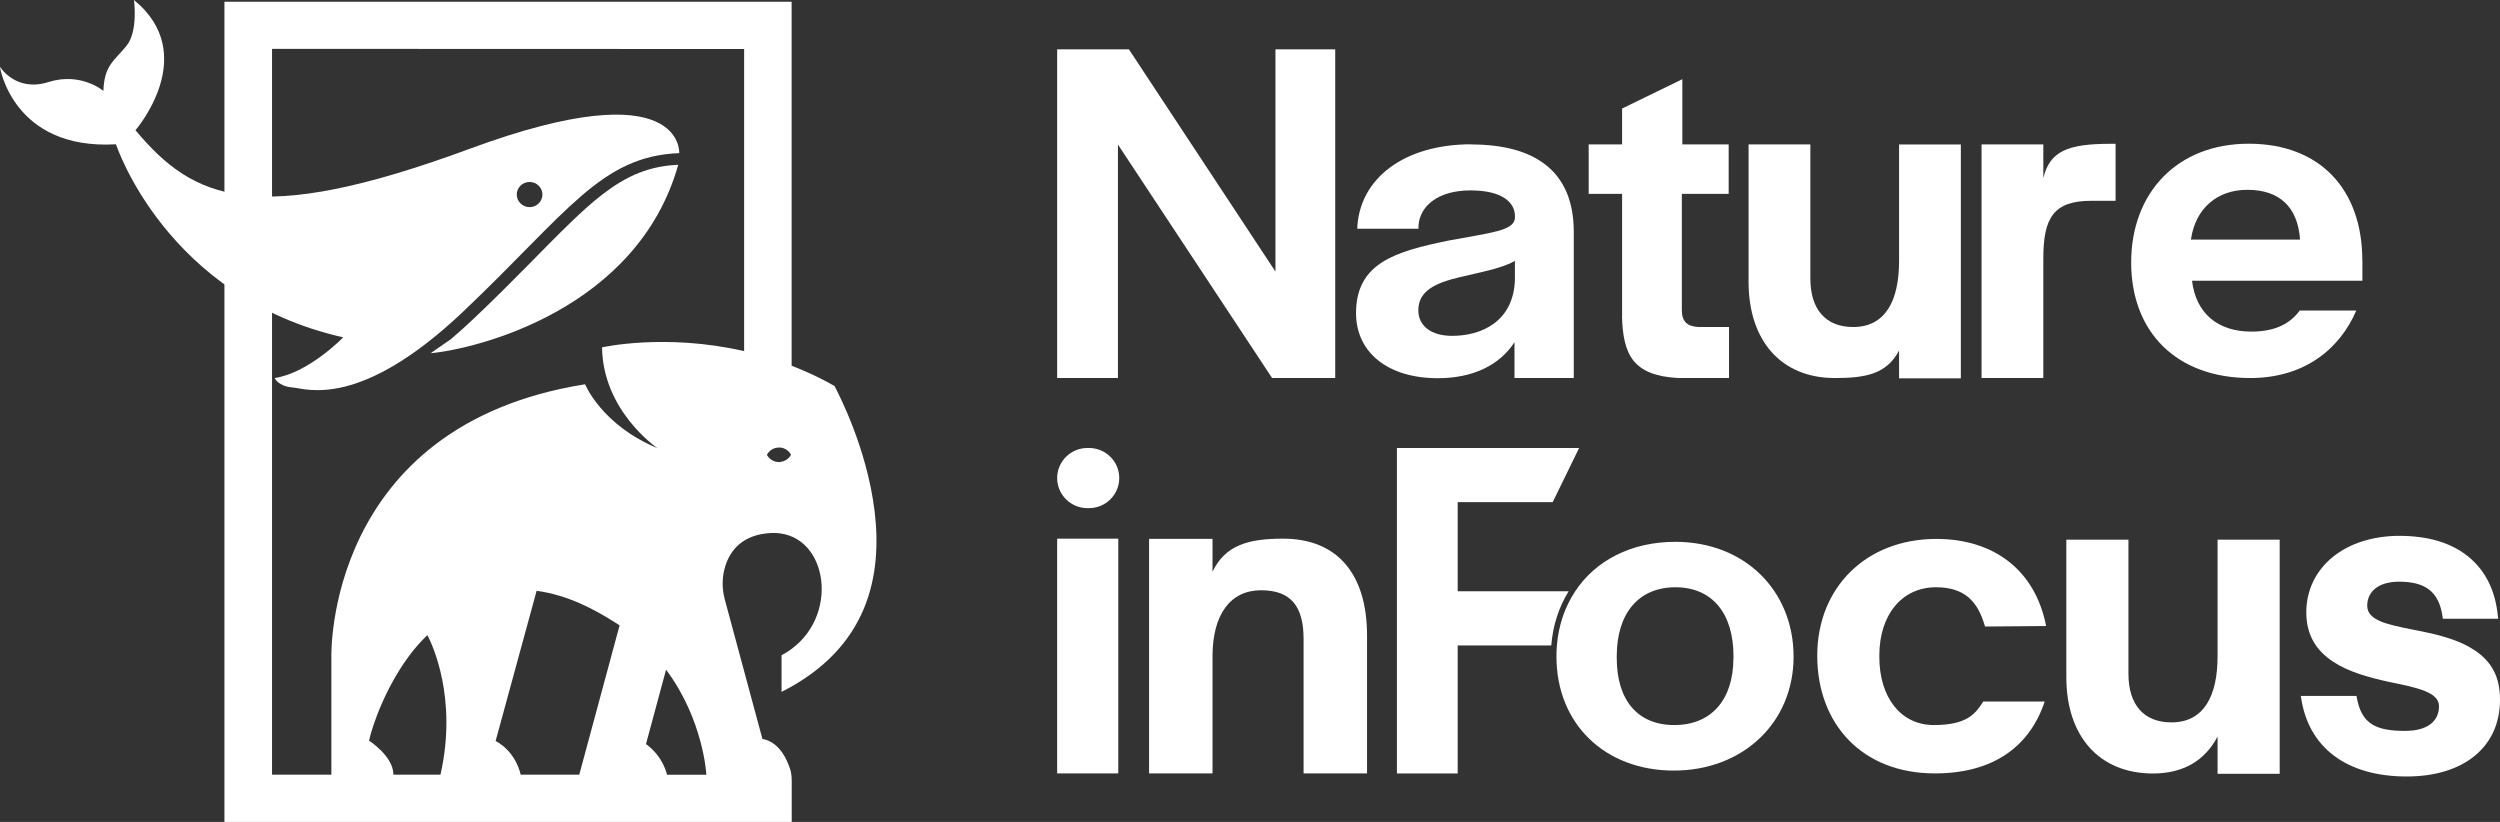 <svg width="146" height="48" viewBox="0 0 146 48" fill="none" xmlns="http://www.w3.org/2000/svg">
<rect x="0" y="0" width="146" height="48" fill="#333333" stroke="none"/>
<g clip-path="url(#clip0_69_608)">
<path fill-rule="evenodd" clip-rule="evenodd" d="M39.668 8.943C39.668 8.943 39.971 4.06 27.443 8.685C14.915 13.309 11.308 11.664 7.911 7.604C7.911 7.604 11.739 3.198 7.823 0C7.823 0 8.083 1.816 7.387 2.677C6.691 3.539 6.083 3.802 6.039 5.311C6.039 5.311 4.735 4.187 2.818 4.795C0.907 5.399 -0.01 3.89 -0.01 3.89C-0.01 3.89 0.73 8.772 6.774 8.427C6.774 8.427 9.69 17.37 20.042 19.701C20.042 19.701 18.042 21.775 16.043 22.077C16.043 22.077 16.229 22.554 17.077 22.627C17.925 22.705 21.037 23.912 27.081 18.168C33.129 12.424 35.085 9.118 39.663 8.943H39.668ZM30.928 10.627C30.512 10.627 30.178 10.958 30.178 11.362C30.178 11.766 30.517 12.097 30.928 12.097C31.34 12.097 31.678 11.766 31.678 11.362C31.678 10.958 31.34 10.627 30.928 10.627Z" fill="white"/>
<path fill-rule="evenodd" clip-rule="evenodd" d="M25.135 20.631C27.87 20.373 37.232 18.066 39.609 9.624C38.82 9.658 38.065 9.8 37.325 10.092C35.81 10.686 34.487 11.873 33.335 12.983C32.492 13.796 31.673 14.639 30.85 15.471C29.811 16.527 28.762 17.569 27.683 18.591C27.257 18.995 26.806 19.404 26.331 19.808L25.135 20.636V20.631Z" fill="white"/>
<path d="M45.643 38.269V40.406C50.741 37.835 51.525 33.581 51.079 29.871C50.628 26.122 48.927 22.919 48.736 22.54C47.898 22.067 47.06 21.678 46.231 21.357V0.102H13.107V12.37V48H46.236C46.236 47.688 46.236 47.382 46.236 47.075C46.236 46.676 46.236 46.282 46.236 45.882C46.236 45.537 46.251 45.211 46.133 44.88C46.016 44.548 45.883 44.242 45.688 43.959C45.648 43.906 45.609 43.847 45.565 43.799C45.31 43.487 44.972 43.229 44.526 43.156L42.33 35.017C42.154 34.369 42.158 33.678 42.364 33.04C42.644 32.164 43.345 31.205 45.045 31.127C45.227 31.117 45.398 31.127 45.565 31.151C48.506 31.536 49.045 36.462 45.639 38.269H45.643ZM21.553 43.254C21.729 42.407 22.567 39.953 24.111 38.02C24.366 37.699 24.65 37.392 24.959 37.09C25.229 37.602 26.738 40.761 25.724 45.24H22.974C22.974 44.159 21.553 43.254 21.553 43.254ZM37.727 43.448L38.899 39.106C38.899 39.106 38.899 39.106 38.904 39.116C41.09 42.051 41.252 45.24 41.252 45.245H38.953C38.953 45.245 38.752 44.198 37.727 43.453V43.448ZM33.836 45.24H30.405C30.405 45.24 30.174 43.94 28.944 43.273L31.336 34.515L31.326 34.501C31.326 34.501 31.331 34.501 31.336 34.501C33.174 34.759 34.669 35.562 35.904 36.341C35.997 36.399 36.095 36.462 36.184 36.521L33.831 45.235L33.836 45.24ZM35.159 20.281C35.208 23.966 38.296 26.103 38.394 26.171C35.139 24.828 34.169 22.442 34.169 22.442C18.96 24.857 19.352 38.366 19.352 38.366V45.24H15.887V15.198L14.955 14.249L15.887 14.327V2.853L43.457 2.862V20.505C38.84 19.448 35.159 20.286 35.159 20.286V20.281ZM45.58 26.984C45.55 26.984 45.521 26.984 45.491 26.984C45.183 26.984 44.918 26.809 44.786 26.561C44.923 26.308 45.183 26.137 45.491 26.137C45.521 26.137 45.55 26.137 45.58 26.137C45.849 26.166 46.075 26.332 46.197 26.556C46.075 26.78 45.849 26.945 45.58 26.974V26.984Z" fill="white"/>
<path d="M65.287 8.441L74.291 22.077H77.977V2.882H74.487V15.86L65.929 2.882H61.738V22.077H65.287V8.441Z" fill="white"/>
<path d="M85.913 8.427C82.036 8.427 79.375 10.398 79.262 13.358H82.84V13.168C82.928 12 84.016 11.119 85.879 11.119C87.742 11.119 88.472 11.835 88.472 12.613V12.755C88.384 13.48 87.099 13.582 84.57 14.054C81.487 14.692 79.193 15.354 79.193 18.29C79.193 20.558 81.022 22.087 83.967 22.087C86.006 22.087 87.57 21.337 88.447 19.984V22.077H91.908V13.534C91.908 9.989 89.633 8.436 85.913 8.436V8.427ZM88.472 16.347C88.384 18.781 86.521 19.614 84.805 19.614C83.551 19.614 82.83 19.01 82.83 18.119C82.83 16.961 83.874 16.513 85.271 16.182C86.403 15.909 87.688 15.685 88.472 15.237V16.347Z" fill="white"/>
<path d="M94.725 18.465C94.784 20.719 95.367 21.936 98.014 22.077H100.975V19.098H99.21C98.538 19.069 98.22 18.781 98.22 18.114V11.323H100.955V8.432H98.249V4.625L94.73 6.338V8.432H92.779V11.323H94.73V18.465H94.725Z" fill="white"/>
<path d="M107.151 22.077C108.925 22.077 110.18 21.858 110.906 20.471V22.096H114.513V8.437H110.906V15.242C110.906 17.54 110.121 19.098 108.229 19.098C106.597 19.098 105.725 18.046 105.725 16.26V8.432H102.117V16.459C102.117 19.921 104.039 22.077 107.151 22.077Z" fill="white"/>
<path d="M123.55 11.727V8.398H123.261C120.727 8.398 119.712 8.836 119.33 10.398V8.432H115.723V22.077H119.33V15.082C119.33 12.711 119.943 11.727 122.124 11.727H123.55Z" fill="white"/>
<path d="M137.96 15.218C137.96 11.056 135.489 8.393 131.323 8.393C127.157 8.393 124.461 11.245 124.461 15.33C124.461 19.414 127.132 22.077 131.411 22.077C134.592 22.077 136.651 20.368 137.607 18.134H134.303C133.793 18.84 132.95 19.366 131.475 19.366C129.524 19.366 128.24 18.299 128.015 16.396H137.964V15.218H137.96ZM127.951 13.991C128.215 12.151 129.5 11.085 131.24 11.085C133.102 11.085 134.185 12.063 134.323 13.991H127.951Z" fill="white"/>
<path d="M65.307 31.458H61.738V45.167H65.307V31.458Z" fill="white"/>
<path d="M70.811 33.381V31.468H67.106V45.167H70.811V38.342C70.811 35.839 71.884 34.471 73.649 34.471C75.413 34.471 76.129 35.44 76.129 37.314V45.167H79.835V37.12C79.835 33.42 78.011 31.458 74.938 31.458C72.938 31.458 71.561 31.818 70.816 33.381H70.811Z" fill="white"/>
<path d="M85.129 34.525V29.326H90.677L92.221 26.162H81.58V45.172H85.129V37.694H90.594C90.687 36.531 91.035 35.455 91.609 34.53H85.129V34.525Z" fill="white"/>
<path d="M97.839 31.643C95.27 31.643 93.183 32.729 91.992 34.53C91.398 35.426 91.021 36.497 90.923 37.694C90.903 37.904 90.898 38.123 90.898 38.351C90.898 42.265 93.717 45.001 97.751 45.001C101.785 45.001 104.745 42.202 104.745 38.351C104.745 34.501 101.902 31.643 97.839 31.643ZM101.231 38.429C101.231 40.892 99.917 42.343 97.78 42.343C95.643 42.343 94.418 40.897 94.418 38.429V38.322C94.418 35.805 95.707 34.296 97.844 34.296C99.981 34.296 101.236 35.805 101.236 38.322V38.429H101.231Z" fill="white"/>
<path d="M113.058 34.296C114.754 34.296 115.513 35.138 115.925 36.589L119.493 36.56C118.856 33.284 116.425 31.473 113.087 31.473C108.965 31.473 106.127 34.325 106.127 38.293C106.127 42.261 108.73 45.167 112.999 45.167C116.479 45.167 118.557 43.536 119.41 40.97H115.822C115.381 41.657 114.901 42.343 112.94 42.343C110.979 42.343 109.754 40.693 109.754 38.376V38.264C109.754 35.947 111.043 34.296 113.058 34.296Z" fill="white"/>
<path d="M129.506 38.327C129.506 40.625 128.717 42.187 126.815 42.187C125.178 42.187 124.301 41.136 124.301 39.349V31.516H120.674V39.549C120.674 43.01 122.605 45.172 125.732 45.172C127.516 45.172 128.776 44.407 129.506 43.015V45.191H133.133V31.516H129.506V38.327Z" fill="white"/>
<path d="M144.496 37.962C143.623 37.378 142.491 37.09 141.398 36.867C141.241 36.833 141.084 36.803 140.932 36.774C139.432 36.477 138.246 36.239 138.246 35.377C138.246 34.515 138.942 33.97 140.104 33.97C141.672 33.97 142.432 34.578 142.643 35.995L142.662 36.136H145.893L145.873 35.956C145.726 34.491 145.157 33.337 144.177 32.529C143.182 31.706 141.815 31.293 140.119 31.293C138.594 31.293 137.212 31.731 136.232 32.529C135.237 33.337 134.688 34.481 134.688 35.752C134.688 37.022 135.207 37.962 136.276 38.658C137.188 39.252 138.349 39.563 139.467 39.812L139.609 39.841C141.187 40.167 142.437 40.425 142.437 41.238C142.437 42.158 141.717 42.684 140.462 42.684C138.727 42.684 137.933 42.27 137.643 40.776L137.619 40.644H134.35L134.374 40.669C134.776 43.643 137.026 45.347 140.55 45.347C142.192 45.347 143.569 44.928 144.53 44.135C145.496 43.341 146 42.212 146 40.863C146 39.515 145.51 38.634 144.496 37.957V37.962Z" fill="white"/>
<path d="M63.508 29.676H63.596C64.571 29.676 65.365 28.888 65.365 27.919C65.365 26.95 64.571 26.162 63.596 26.162H63.508C62.532 26.162 61.738 26.95 61.738 27.919C61.738 28.888 62.532 29.676 63.508 29.676Z" fill="white"/>
</g>
<defs>
<clipPath id="clip0_69_608">
<rect width="146" height="48" fill="white"/>
</clipPath>
</defs>
</svg>
